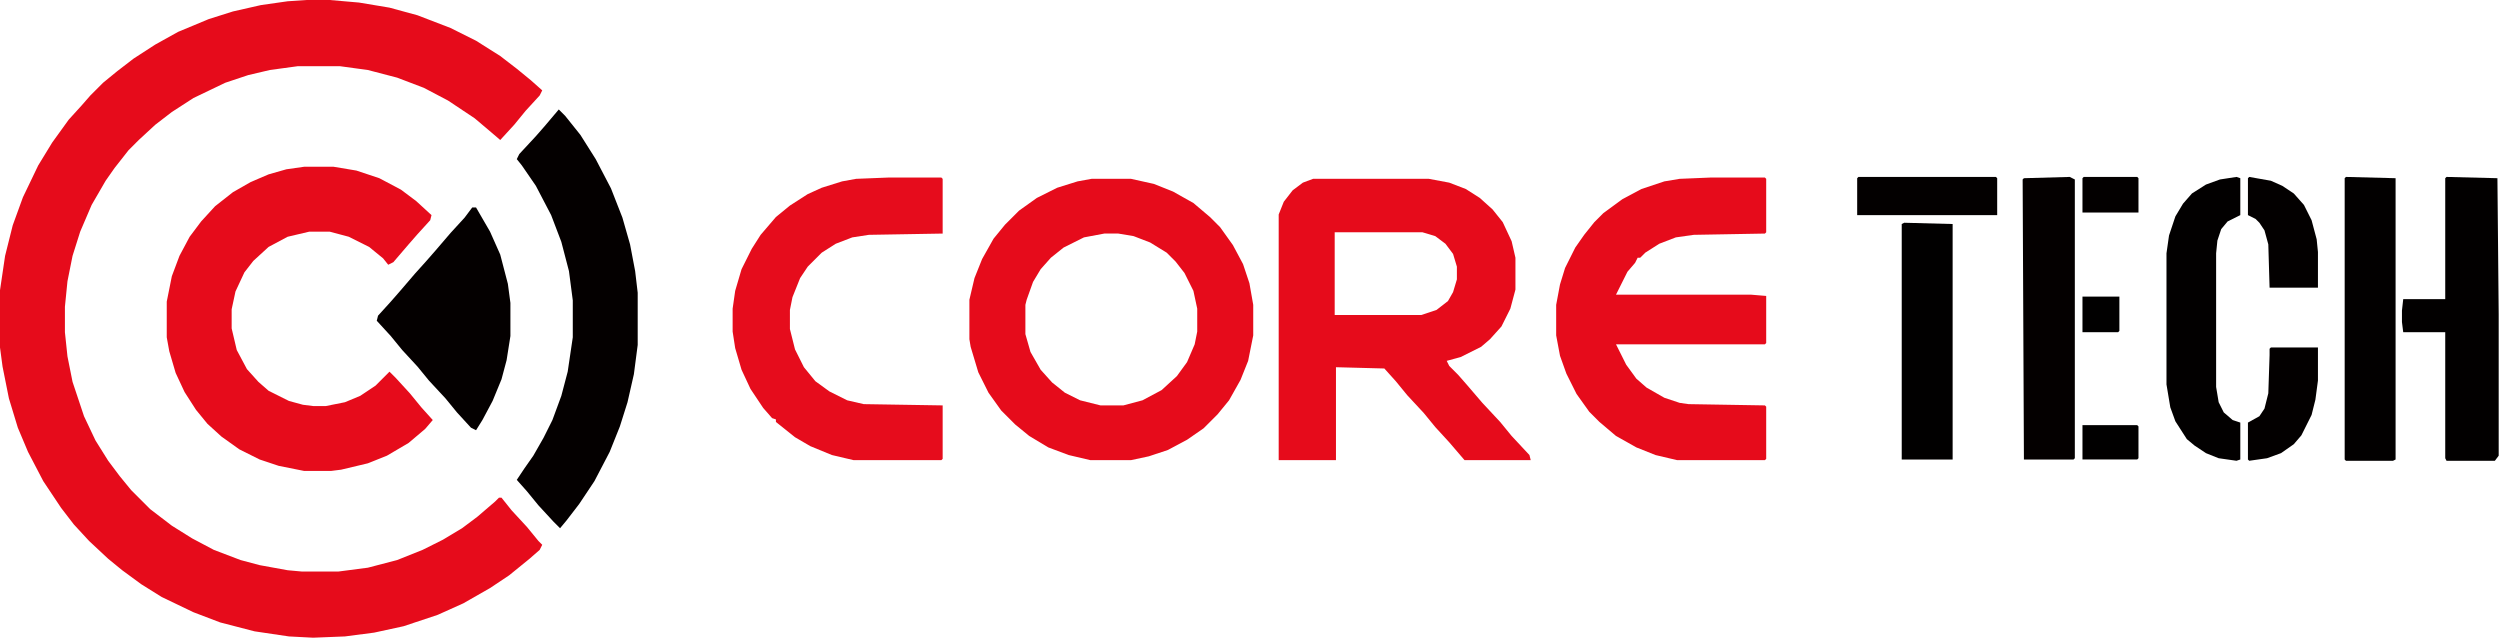 <svg width="632" height="162" viewBox="0 0 632 162" fill="none" xmlns="http://www.w3.org/2000/svg">
<path d="M77.548 0H83.34L90.741 0.644L98.464 1.931L105.543 3.861L113.909 7.079L120.345 10.297L126.458 14.158L130.642 17.376L134.181 20.272L137.077 22.846L136.434 24.133L132.894 27.995L129.998 31.534L126.458 35.395L124.206 33.465L120.023 29.925L113.266 25.42L107.152 22.203L100.395 19.628L92.994 17.698L85.915 16.732H75.296L68.217 17.698L62.747 18.985L56.955 20.916L48.91 24.777L43.44 28.316L39.257 31.534L35.074 35.395L32.499 37.97L28.96 42.475L26.707 45.692L23.168 51.806L20.272 58.563L18.341 64.677L17.054 71.113L16.411 77.548V83.984L17.054 90.098L18.341 96.533L21.237 105.221L24.133 111.335L27.351 116.483L30.247 120.345L33.143 123.884L37.97 128.711L43.44 132.894L48.588 136.112L54.059 139.008L60.816 141.582L65.643 142.869L72.722 144.156L76.261 144.478H85.593L92.994 143.513L100.395 141.582L106.83 139.008L111.979 136.434L116.805 133.538L120.667 130.642L125.171 126.78L126.137 125.815H126.78L129.354 129.033L133.216 133.216L136.112 136.755L137.077 137.721L136.434 139.008L133.859 141.26L128.711 145.443L123.884 148.661L117.127 152.522L110.691 155.418L102.003 158.314L94.603 159.923L87.202 160.889L79.157 161.21L73.043 160.889L64.356 159.602L55.667 157.349L48.91 154.775L40.866 150.914L35.717 147.696L30.891 144.156L27.351 141.26L22.524 136.755L18.663 132.572L15.445 128.389L10.94 121.632L7.079 114.231L4.505 108.117L2.252 100.716L0.644 92.672L0 87.845V73.365L1.287 64.677L3.218 56.955L5.792 49.876L9.653 41.831L13.193 36.039L17.376 30.247L20.594 26.707L22.846 24.133L26.064 20.916L29.604 18.02L33.787 14.802L39.257 11.262L45.049 8.044L52.772 4.827L58.885 2.896L65.964 1.287L72.722 0.322L77.548 0Z" fill="#E60B1B"/>
<path d="M76.905 42.152H84.306L90.098 43.118L95.89 45.048L101.36 47.944L105.221 50.84L109.083 54.38L108.761 55.667L105.543 59.206L103.291 61.781L99.429 66.286L98.142 66.929L96.855 65.32L93.315 62.424L88.167 59.85L83.34 58.563H78.192L72.722 59.85L67.895 62.424L64.034 65.964L61.781 68.86L59.529 73.686L58.563 78.191V83.018L59.851 88.488L62.425 93.315L65.321 96.533L67.895 98.785L73.043 101.359L76.583 102.325L79.157 102.646H82.375L87.202 101.681L91.063 100.072L94.924 97.498L98.464 93.959L100.073 95.567L103.612 99.429L106.508 102.968L109.404 106.186L107.474 108.438L103.291 111.978L97.82 115.196L92.994 117.126L86.236 118.735L83.662 119.057H76.905L70.469 117.77L65.643 116.161L60.494 113.587L55.989 110.369L52.45 107.151L49.554 103.612L46.658 99.107L44.405 94.28L42.796 88.81L42.153 85.27V76.261L43.44 69.825L45.371 64.677L47.945 59.85L50.841 55.989L54.38 52.127L58.885 48.588L63.39 46.014L67.895 44.083L72.4 42.796L76.905 42.152Z" fill="#E60B1B"/>
<path d="M141.26 27.673L142.869 29.282L146.73 34.108L150.592 40.222L154.453 47.623L157.349 55.024L159.28 61.781L160.567 68.539L161.21 74.009V87.202L160.245 94.603L158.636 101.682L156.706 107.795L154.131 114.231L150.27 121.632L146.409 127.424L143.191 131.607L141.582 133.538L139.973 131.929L136.112 127.746L133.216 124.206L130.642 121.31L132.572 118.414L134.825 115.196L137.399 110.691L139.651 106.187L141.904 100.073L143.513 93.959L144.8 85.271V75.939L143.834 68.539L141.904 61.138L139.33 54.38L135.468 46.98L131.929 41.831L130.642 40.222L131.285 38.935L135.468 34.43L137.721 31.856L141.26 27.673Z" fill="#040000"/>
<path d="M119.379 52.449H120.345L123.884 58.563L126.458 64.355L128.389 71.756L129.033 76.582V84.949L128.067 91.062L126.78 95.889L124.528 101.359L121.954 106.186L120.345 108.76L119.058 108.117L115.518 104.255L112.622 100.716L108.439 96.211L105.543 92.671L101.682 88.488L98.786 84.949L95.246 81.087L95.568 79.8L98.786 76.261L101.038 73.686L104.899 69.182L107.795 65.964L110.048 63.39L113.909 58.885L117.449 55.023L119.379 52.449Z" fill="#040000"/>
<path d="M331.941 45.209H361.223L366.371 46.174L370.554 47.783L374.094 50.036L377.312 52.932L379.886 56.149L382.138 60.976L383.104 65.159V73.204L381.816 78.03L379.564 82.535L376.668 85.753L374.416 87.684L369.267 90.258L365.728 91.223L366.371 92.51L368.624 94.763L370.876 97.337L374.737 101.842L379.242 106.668L382.138 110.208L386.643 115.035L386.965 116.322H370.232L366.371 111.817L362.832 107.956L359.936 104.416L355.752 99.911L352.856 96.372L349.96 93.154L337.733 92.832V116.322H323.253V54.219L324.54 51.001L326.792 48.105L329.367 46.174L331.941 45.209ZM337.411 58.724V79.639H359.292L363.153 78.352L366.049 76.1L367.336 73.847L368.302 70.629V67.412L367.336 64.194L365.406 61.62L362.832 59.689L359.614 58.724H337.411Z" fill="#E60B1B"/>
<path d="M275.952 45.209H285.927L291.719 46.496L296.545 48.427L301.694 51.323L305.877 54.862L308.451 57.437L311.669 61.941L314.243 66.768L315.852 71.595L316.817 77.065V84.788L315.53 91.223L313.6 96.05L310.704 101.198L307.808 104.738L304.268 108.277L300.085 111.173L295.258 113.748L290.432 115.356L285.927 116.322H275.63L270.16 115.035L265.011 113.104L260.185 110.208L256.645 107.312L253.105 103.772L249.888 99.268L247.313 94.119L245.383 87.684L245.061 85.753V75.778L246.348 70.308L248.279 65.481L251.175 60.333L254.071 56.793L257.61 53.253L262.115 50.036L267.264 47.461L272.412 45.852L275.952 45.209ZM279.169 59.045L274.021 60.011L268.873 62.585L265.655 65.159L263.081 68.055L261.15 71.273L259.541 75.778L259.219 77.065V84.466L260.506 88.971L263.081 93.476L265.977 96.693L269.194 99.268L273.056 101.198L278.204 102.485H283.996L288.823 101.198L293.649 98.624L297.511 95.085L300.085 91.545L302.016 87.04L302.659 83.822V78.03L301.694 73.525L299.441 69.02L297.189 66.124L294.937 63.872L290.753 61.298L286.57 59.689L282.709 59.045H279.169Z" fill="#E60B1B"/>
<path d="M432.335 44.888H446.172L446.494 45.209V58.724L446.172 59.046L428.152 59.368L423.647 60.011L419.464 61.62L415.925 63.873L414.638 65.16H413.994L413.351 66.447L411.42 68.699L408.524 74.491H442.632L446.494 74.813V86.719L446.172 87.04H408.524L411.098 92.189L413.672 95.728L416.247 97.981L420.751 100.555L424.613 101.842L426.865 102.164L446.172 102.486L446.494 102.808V116L446.172 116.322H423.969L418.499 115.035L413.672 113.104L408.524 110.208L404.341 106.669L401.767 104.095L398.549 99.59L395.975 94.441L394.366 89.936L393.4 84.788V77.065L394.366 71.917L395.653 67.734L398.227 62.585L400.479 59.368L403.054 56.15L405.306 53.898L410.133 50.358L414.959 47.784L420.751 45.853L424.613 45.209L432.335 44.888Z" fill="#E60B1B"/>
<path d="M224.467 44.888H237.982L238.304 45.209V59.046L219.641 59.368L215.458 60.011L211.274 61.62L207.735 63.873L204.195 67.412L202.265 70.308L200.334 75.135L199.69 78.353V83.179L200.978 88.328L203.23 92.832L206.126 96.372L209.666 98.946L214.17 101.199L218.354 102.164L238.304 102.486V116L237.982 116.322H215.779L210.309 115.035L204.839 112.783L200.978 110.53L196.151 106.669V106.025L195.186 105.704L192.933 103.129L189.715 98.303L187.463 93.476L185.854 88.006L185.21 83.823V78.031L185.854 73.526L187.463 68.056L190.037 62.907L192.29 59.368L196.151 54.863L199.69 51.967L204.195 49.071L207.735 47.462L212.883 45.853L216.423 45.209L224.467 44.888Z" fill="#E60C1C"/>
<path d="M618.477 44.727L631.348 45.049L631.669 79.479V115.196L630.704 116.483H618.477L618.155 115.84V83.984H607.536L607.214 81.41V78.514L607.536 75.618H618.155V45.049L618.477 44.727Z" fill="#020000"/>
<path d="M593.056 44.727L605.605 45.049V116.162L604.962 116.483H593.056L592.734 116.162V45.049L593.056 44.727Z" fill="#020000"/>
<path d="M523.23 44.727L524.518 45.371V115.84L524.196 116.162H511.646L511.325 45.371L511.646 45.049L523.23 44.727Z" fill="#040000"/>
<path d="M565.383 44.727L566.349 45.049V54.38L563.131 55.989L561.522 57.92L560.557 60.816L560.235 64.034V97.82L560.878 101.682L562.166 104.256L564.418 106.187L566.349 106.83V116.162L565.383 116.483L560.878 115.84L557.661 114.553L554.765 112.622L552.834 111.013L549.938 106.508L548.651 102.969L547.686 97.177V64.034L548.329 59.529L549.938 54.702L551.869 51.484L554.121 48.91L557.661 46.658L561.2 45.371L565.383 44.727Z" fill="#020000"/>
<path d="M481.399 56.311L493.627 56.633V116.162H480.756V56.633L481.399 56.311Z" fill="#010000"/>
<path d="M574.071 87.845H585.977V96.211L585.333 101.038L584.368 104.899L581.794 110.048L579.863 112.3L576.646 114.553L573.106 115.84L568.601 116.483L568.279 116.162V106.83L571.175 105.221L572.462 103.291L573.428 99.429L573.75 89.776V88.167L574.071 87.845Z" fill="#030000"/>
<path d="M469.815 44.727H504.567L504.889 45.049V54.38H469.494V45.049L469.815 44.727Z" fill="#030000"/>
<path d="M568.601 44.727L574.071 45.692L576.967 46.98L579.863 48.91L582.438 51.806L584.368 55.667L585.655 60.494L585.977 63.712V72.722H573.75L573.428 61.781L572.462 58.242L571.175 56.311L570.21 55.346L568.279 54.38V45.049L568.601 44.727Z" fill="#030000"/>
<path d="M526.77 44.727H540.285L540.606 45.049V53.737H526.448V45.049L526.77 44.727Z" fill="#030000"/>
<path d="M526.448 107.473H540.285L540.606 107.795V115.839L540.285 116.161H526.448V107.473Z" fill="#010000"/>
<path d="M526.448 74.974H535.78V83.662L535.458 83.984H526.448V74.974Z" fill="#010000"/>
</svg>

